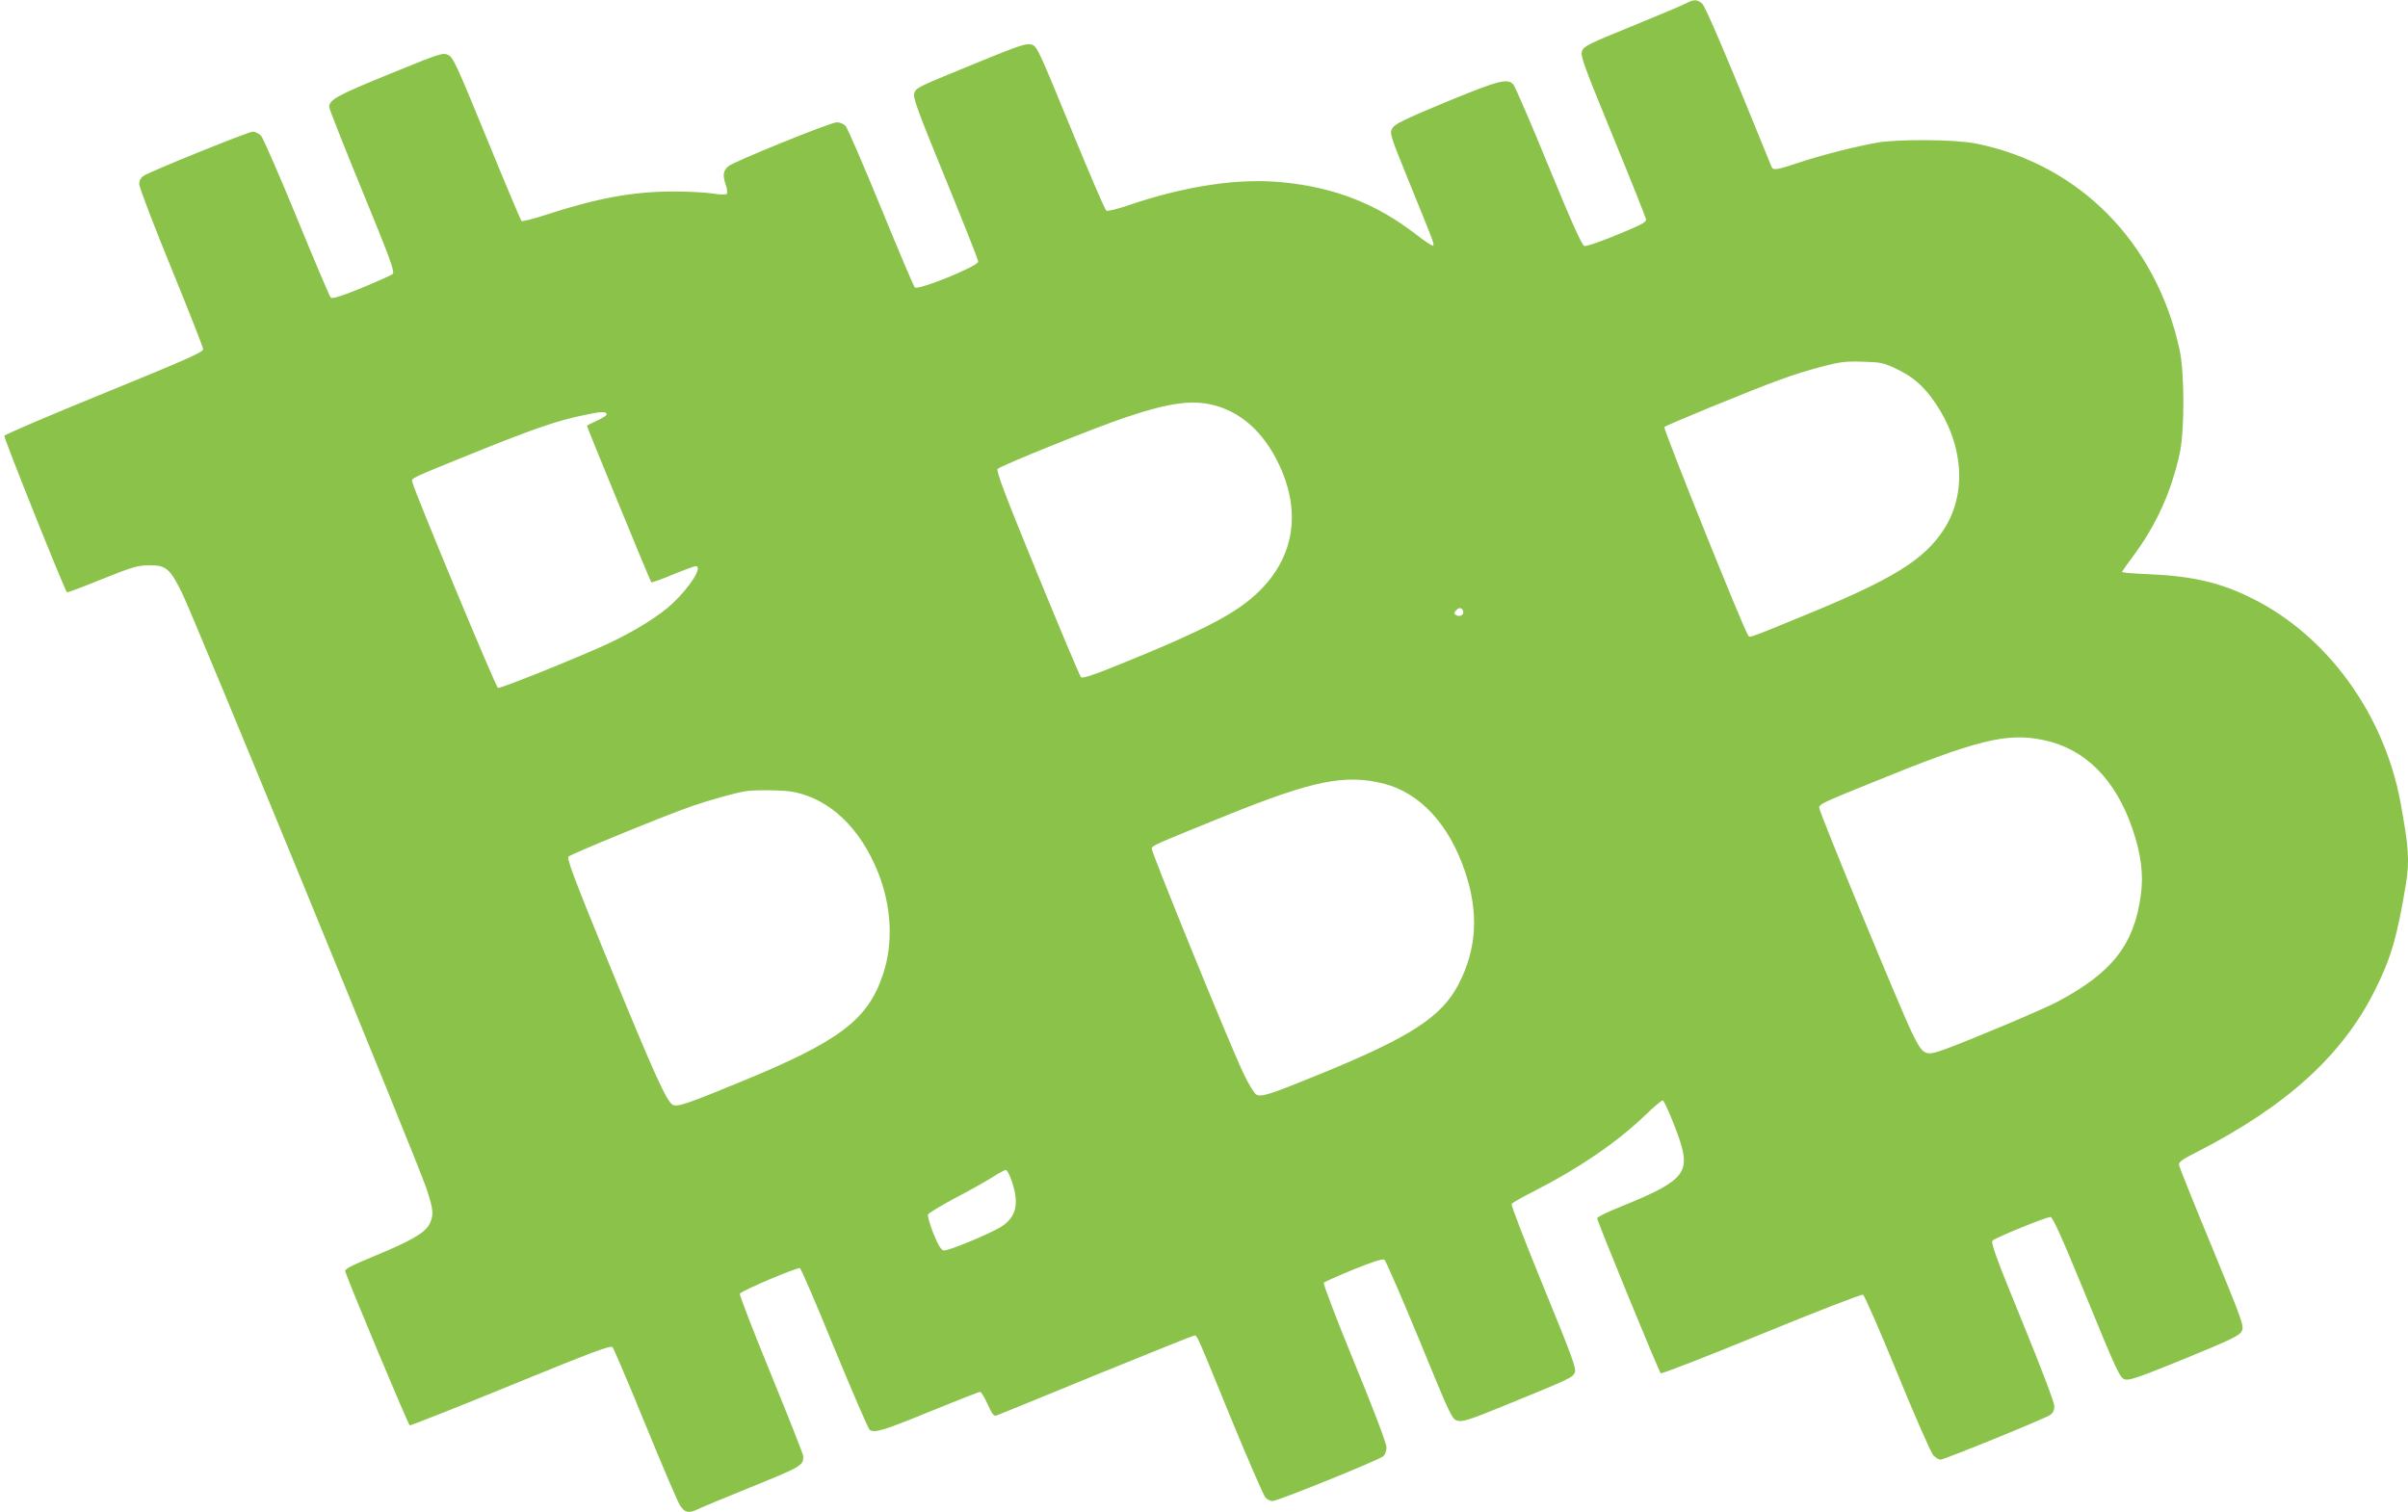 <?xml version="1.0" standalone="no"?>
<!DOCTYPE svg PUBLIC "-//W3C//DTD SVG 20010904//EN"
 "http://www.w3.org/TR/2001/REC-SVG-20010904/DTD/svg10.dtd">
<svg version="1.0" xmlns="http://www.w3.org/2000/svg"
 width="1280pt" height="804pt" viewBox="0 0 1280 804"
 preserveAspectRatio="xMidYMid meet">
<g transform="translate(0,804) scale(0.1,-0.1)"
fill="#8bc34a" stroke="none">
<path d="M8960 8021 c-19 -10 -148 -64 -287 -121 -222 -90 -253 -105 -263
-130 -11 -25 4 -65 164 -456 97 -236 176 -435 176 -441 0 -16 -26 -29 -183
-93 -70 -28 -135 -50 -145 -48 -12 2 -65 119 -189 421 -94 230 -179 427 -189
438 -31 34 -77 22 -359 -94 -224 -93 -272 -117 -284 -139 -15 -26 -12 -36 87
-280 133 -326 137 -336 130 -344 -4 -3 -44 23 -90 59 -209 162 -429 249 -702
277 -238 25 -521 -17 -833 -123 -55 -19 -106 -31 -112 -27 -7 3 -92 202 -190
441 -171 417 -179 434 -208 442 -26 8 -64 -4 -269 -88 -340 -139 -343 -140
-354 -170 -8 -22 14 -85 165 -453 96 -235 175 -434 175 -443 0 -24 -319 -154
-337 -137 -7 7 -88 199 -181 426 -93 227 -177 421 -187 432 -10 11 -31 20 -46
20 -33 0 -552 -210 -579 -235 -26 -24 -29 -46 -13 -95 8 -23 11 -46 6 -51 -5
-5 -37 -4 -73 2 -36 6 -132 11 -215 11 -213 -1 -400 -35 -673 -124 -68 -22
-127 -37 -130 -33 -4 4 -87 201 -184 438 -160 390 -179 433 -206 445 -27 13
-42 9 -313 -102 -277 -113 -319 -136 -319 -175 0 -10 79 -210 176 -446 145
-353 173 -430 162 -441 -7 -7 -82 -40 -166 -75 -110 -45 -156 -59 -164 -51 -6
6 -87 197 -180 424 -93 227 -179 423 -190 436 -12 12 -31 22 -44 22 -24 0
-540 -209 -579 -234 -17 -11 -25 -26 -25 -45 0 -16 76 -216 170 -445 93 -228
170 -423 170 -433 0 -15 -97 -58 -526 -233 -290 -118 -528 -220 -531 -227 -4
-10 319 -817 333 -832 2 -2 86 29 186 70 162 65 190 73 250 74 91 0 110 -16
175 -146 61 -122 1249 -3017 1299 -3165 38 -114 41 -141 18 -190 -23 -47 -96
-90 -290 -170 -128 -53 -163 -71 -159 -83 23 -70 335 -816 343 -819 5 -1 247
94 537 213 433 177 530 214 541 203 6 -7 86 -193 175 -412 90 -220 173 -414
184 -430 26 -39 46 -43 98 -18 23 11 139 59 257 107 296 120 300 123 300 173
0 9 -77 204 -171 434 -94 229 -169 423 -166 430 5 15 304 141 319 136 6 -2 89
-195 184 -428 96 -233 180 -427 187 -432 27 -17 72 -4 318 97 142 58 262 105
269 105 6 0 24 -30 40 -66 24 -53 33 -65 48 -59 9 3 247 100 529 216 282 115
517 209 522 209 15 0 10 11 191 -432 93 -226 177 -419 186 -429 9 -11 27 -19
39 -19 28 0 563 217 588 238 10 9 17 29 17 48 0 20 -68 200 -171 450 -94 229
-167 420 -162 425 4 4 75 36 158 70 101 41 154 58 164 52 7 -5 91 -198 186
-428 165 -403 173 -420 202 -428 26 -8 64 4 269 88 332 136 342 140 355 168 9
21 -12 79 -166 455 -97 237 -174 436 -170 441 3 6 59 38 123 70 237 121 435
257 583 398 47 46 91 83 97 83 10 0 80 -169 101 -245 40 -146 -8 -193 -326
-321 -68 -27 -123 -54 -123 -61 0 -15 327 -814 338 -824 4 -4 244 89 534 208
290 119 533 213 541 210 7 -3 90 -191 183 -419 93 -228 179 -423 191 -435 12
-13 29 -23 38 -23 20 0 550 216 582 237 16 11 23 25 23 48 0 19 -70 203 -171
450 -141 344 -168 420 -157 430 17 16 285 125 307 125 13 0 59 -103 192 -427
160 -391 177 -427 203 -436 23 -8 69 8 318 109 248 102 292 123 304 147 14 26
7 45 -157 445 -95 229 -174 426 -176 437 -3 17 13 29 94 70 478 245 774 514
947 860 85 169 119 286 165 566 20 124 15 195 -30 439 -88 466 -388 879 -784
1077 -168 85 -319 120 -547 130 -82 3 -148 9 -148 12 0 3 25 39 55 79 125 167
206 343 252 554 26 119 25 428 -1 548 -124 572 -534 987 -1083 1097 -109 22
-410 24 -523 5 -120 -21 -306 -69 -419 -107 -114 -38 -136 -42 -144 -22 -235
579 -352 855 -370 869 -28 22 -43 22 -87 -1z m1114 -1939 c92 -43 146 -89 206
-174 158 -225 178 -490 52 -684 -106 -162 -273 -265 -746 -458 -307 -126 -283
-117 -294 -103 -22 28 -453 1100 -445 1107 4 4 109 49 233 100 367 150 445
178 605 221 94 25 125 29 215 26 95 -2 112 -6 174 -35z m-3601 -202 c130 -40
235 -135 311 -280 162 -310 84 -604 -210 -799 -108 -72 -274 -151 -568 -271
-184 -76 -251 -99 -260 -90 -6 6 -111 255 -233 553 -174 424 -219 545 -210
554 18 18 511 217 677 273 247 83 369 98 493 60z m-3248 -40 c4 -6 -18 -21
-49 -35 -31 -14 -56 -27 -56 -29 0 -7 337 -827 342 -832 3 -2 54 16 114 41 60
25 115 45 122 45 40 0 -29 -110 -124 -199 -70 -66 -204 -149 -346 -215 -166
-76 -568 -238 -581 -233 -12 4 -445 1047 -455 1093 -4 24 -27 13 358 169 279
112 410 158 540 185 100 22 127 24 135 10z m4553 -1052 c4 -19 -20 -29 -38
-18 -11 7 -12 11 0 25 15 18 34 15 38 -7z m3087 -683 c219 -46 381 -209 471
-473 45 -132 59 -242 44 -349 -35 -264 -151 -413 -442 -568 -77 -41 -466 -205
-604 -255 -102 -36 -111 -32 -171 90 -56 113 -493 1173 -493 1196 0 18 18 27
270 129 571 233 726 272 925 230z m-3510 -231 c192 -49 346 -214 431 -463 76
-222 65 -416 -34 -606 -90 -171 -254 -278 -725 -471 -276 -113 -322 -128 -349
-113 -11 6 -42 57 -68 112 -72 150 -491 1179 -488 1196 3 16 13 20 400 177
459 185 628 219 833 168z m-3133 -45 c193 -40 353 -194 447 -431 70 -178 80
-373 25 -537 -81 -244 -231 -357 -763 -575 -272 -112 -324 -130 -352 -121 -32
10 -99 158 -349 769 -179 437 -218 542 -208 552 16 15 531 226 661 270 91 31
218 67 277 77 52 9 211 7 262 -4z m1157 -2071 c41 -121 22 -193 -64 -244 -71
-41 -276 -125 -298 -122 -14 2 -29 26 -55 89 -19 48 -32 93 -29 102 3 8 67 46
141 86 75 39 164 89 199 111 34 22 67 40 74 40 6 0 21 -28 32 -62z"/>
</g>
</svg>
